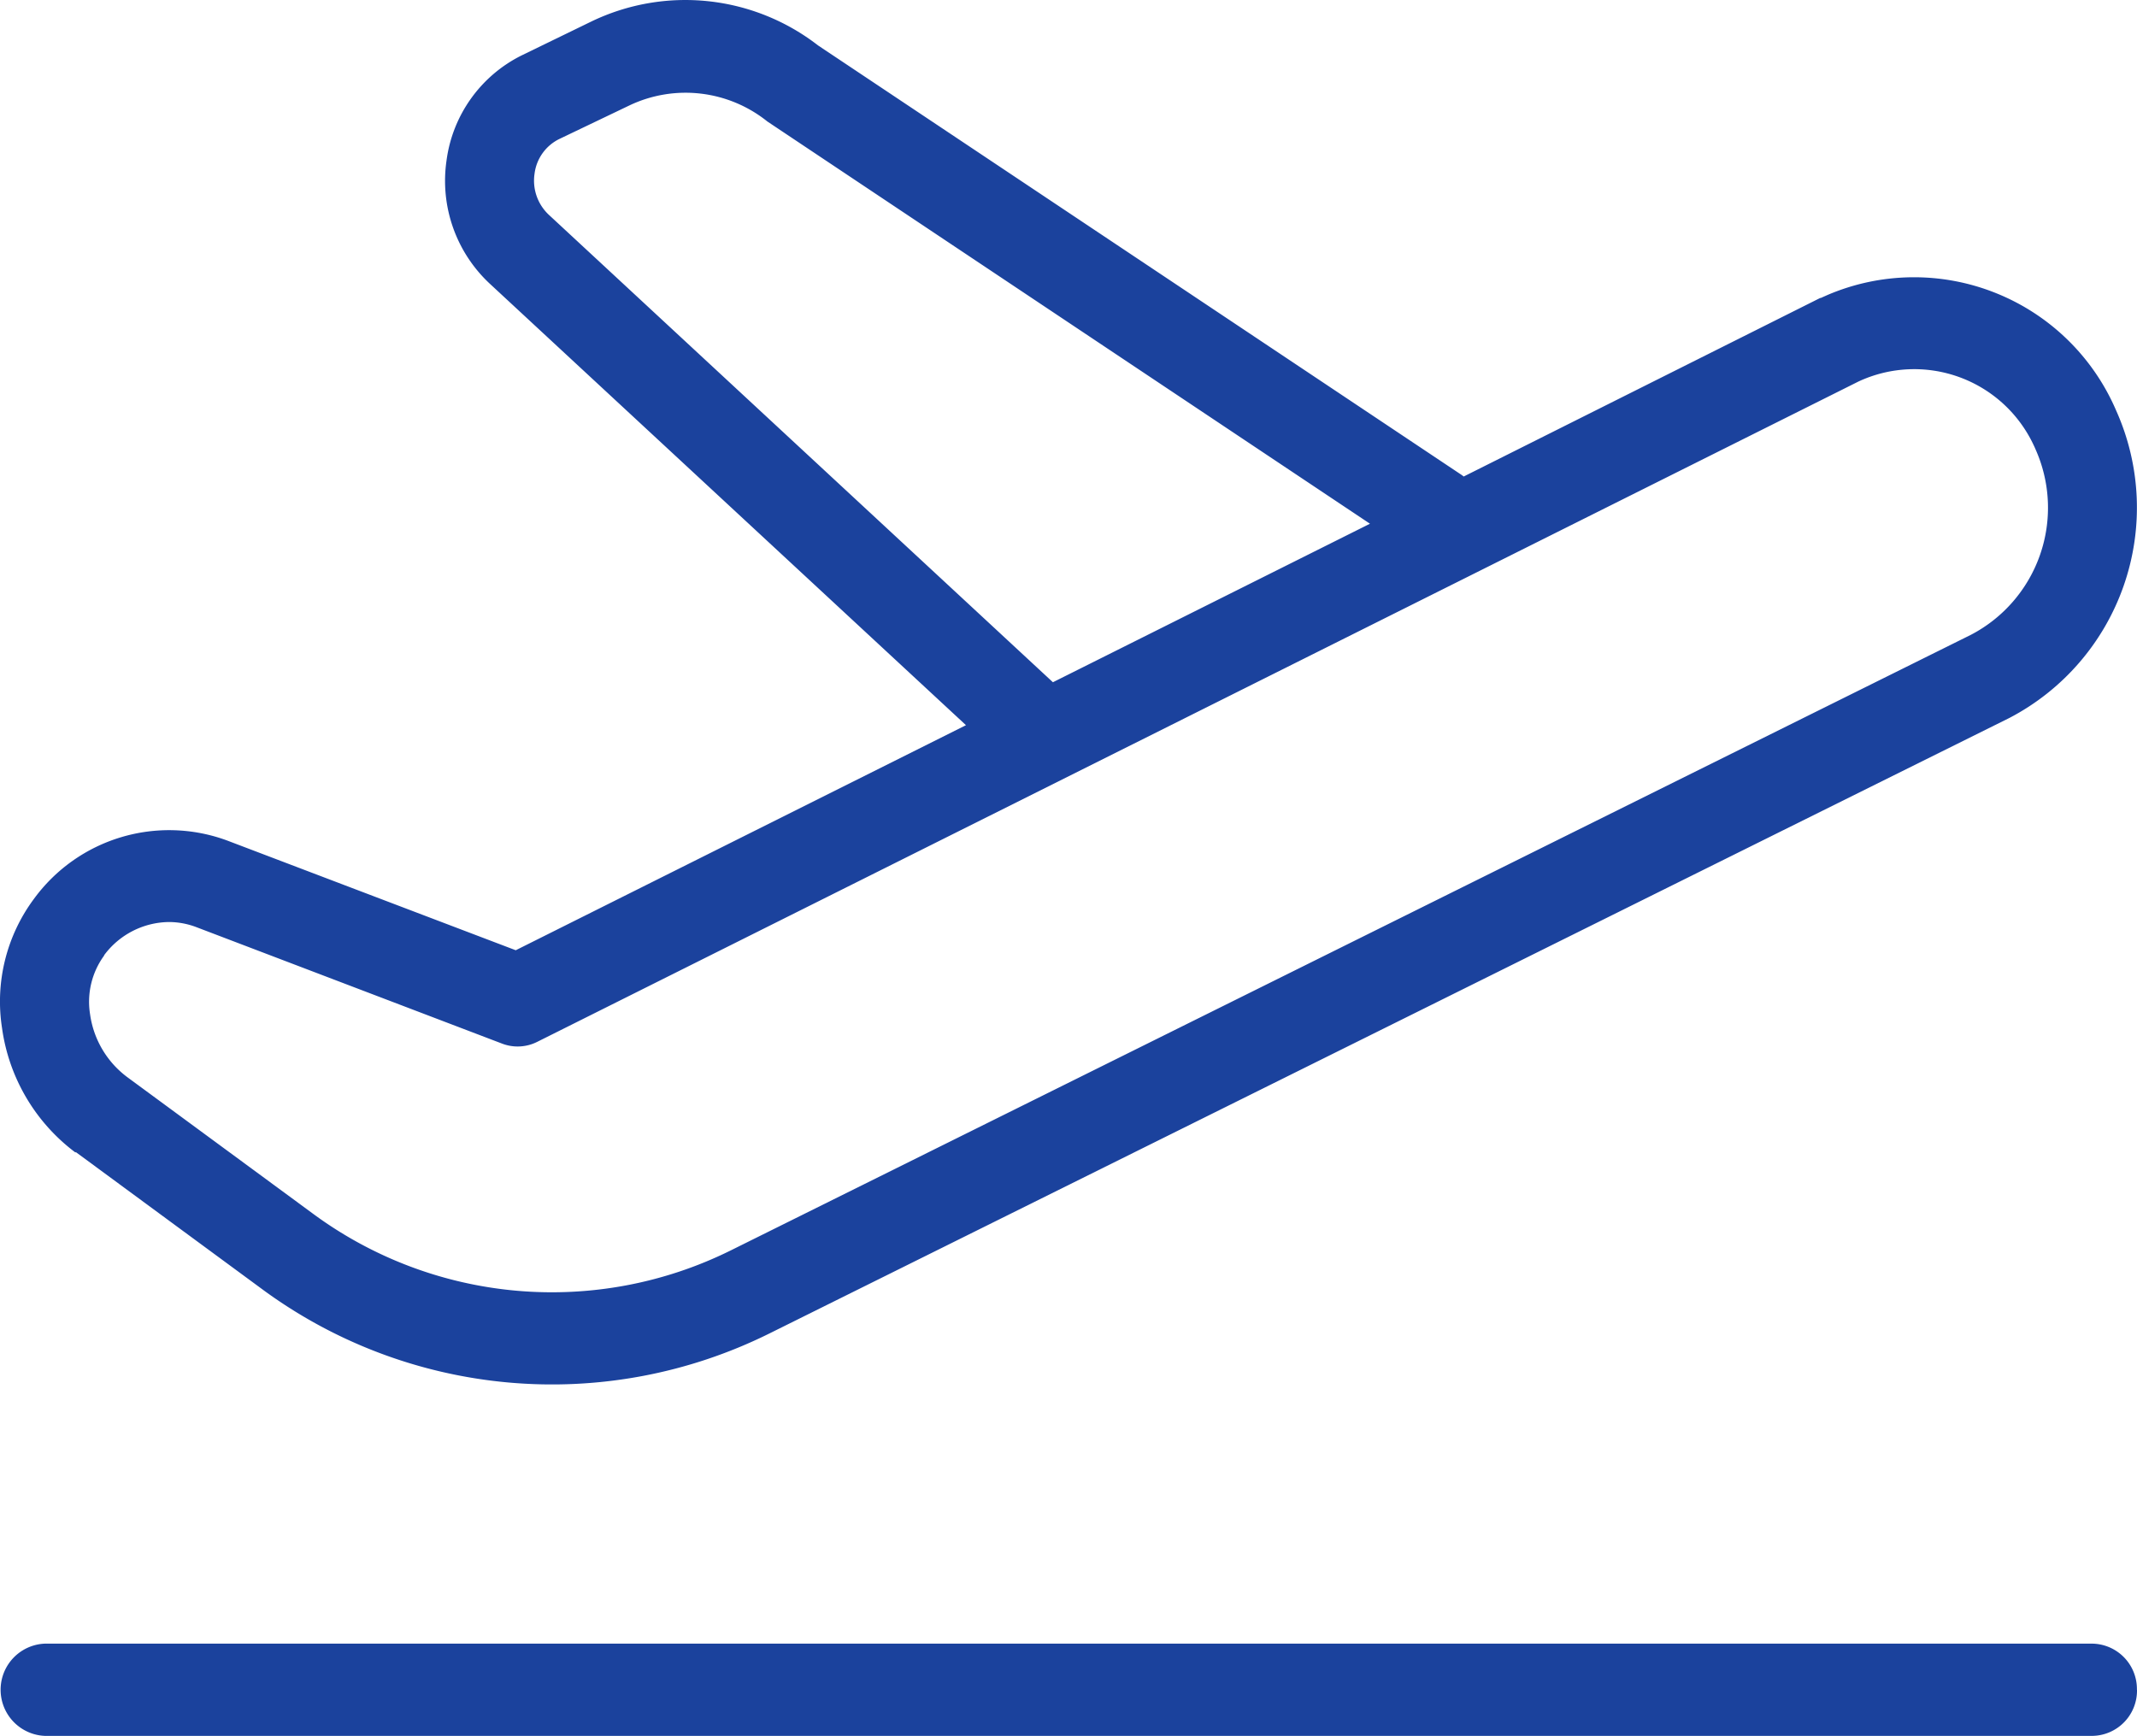 <svg xmlns="http://www.w3.org/2000/svg" width="24.534" height="19.93" viewBox="0 0 24.534 19.93">
  <path id="depart-air-purple-icon" d="M2.866,18.226l2.123,1.562a5.611,5.611,0,0,0,5.834.524l14.24-7.069A2.724,2.724,0,0,0,26.29,9.711a2.525,2.525,0,0,0-3.316-1.324L22.9,8.42h-.007L18.8,10.47a.3.3,0,0,0-.031-.023L11.387,5.52a2.485,2.485,0,0,0-2.6-.275l-.8.389a1.579,1.579,0,0,0-.865,1.211,1.614,1.614,0,0,0,.5,1.414l5.464,5.066L7.917,15.909,4.606,14.65a1.922,1.922,0,0,0-2.218.666A1.976,1.976,0,0,0,2.019,16.8a2.152,2.152,0,0,0,.843,1.431ZM8.3,7.468a.537.537,0,0,1-.167-.475.515.515,0,0,1,.288-.4l.8-.383a1.5,1.5,0,0,1,1.585.184l6.918,4.618-3.64,1.82Zm-5.11,8.5a.94.94,0,0,1,.745-.383.891.891,0,0,1,.316.059l3.512,1.338a.5.5,0,0,0,.4-.021L23.331,9.38a1.514,1.514,0,0,1,2.014.733c.007.014.013.028.019.042a1.645,1.645,0,0,1-.744,2.134L10.38,19.358a4.623,4.623,0,0,1-4.8-.431L3.456,17.365a1.086,1.086,0,0,1-.426-.722.9.9,0,0,1,.163-.675ZM26.53,24.4a.52.52,0,0,1-.511.529H2.51a.53.53,0,0,1,0-1.059H26.018a.521.521,0,0,1,.511.53" transform="translate(-1.996 -4.999)" fill="#1b429d"/>
</svg>
